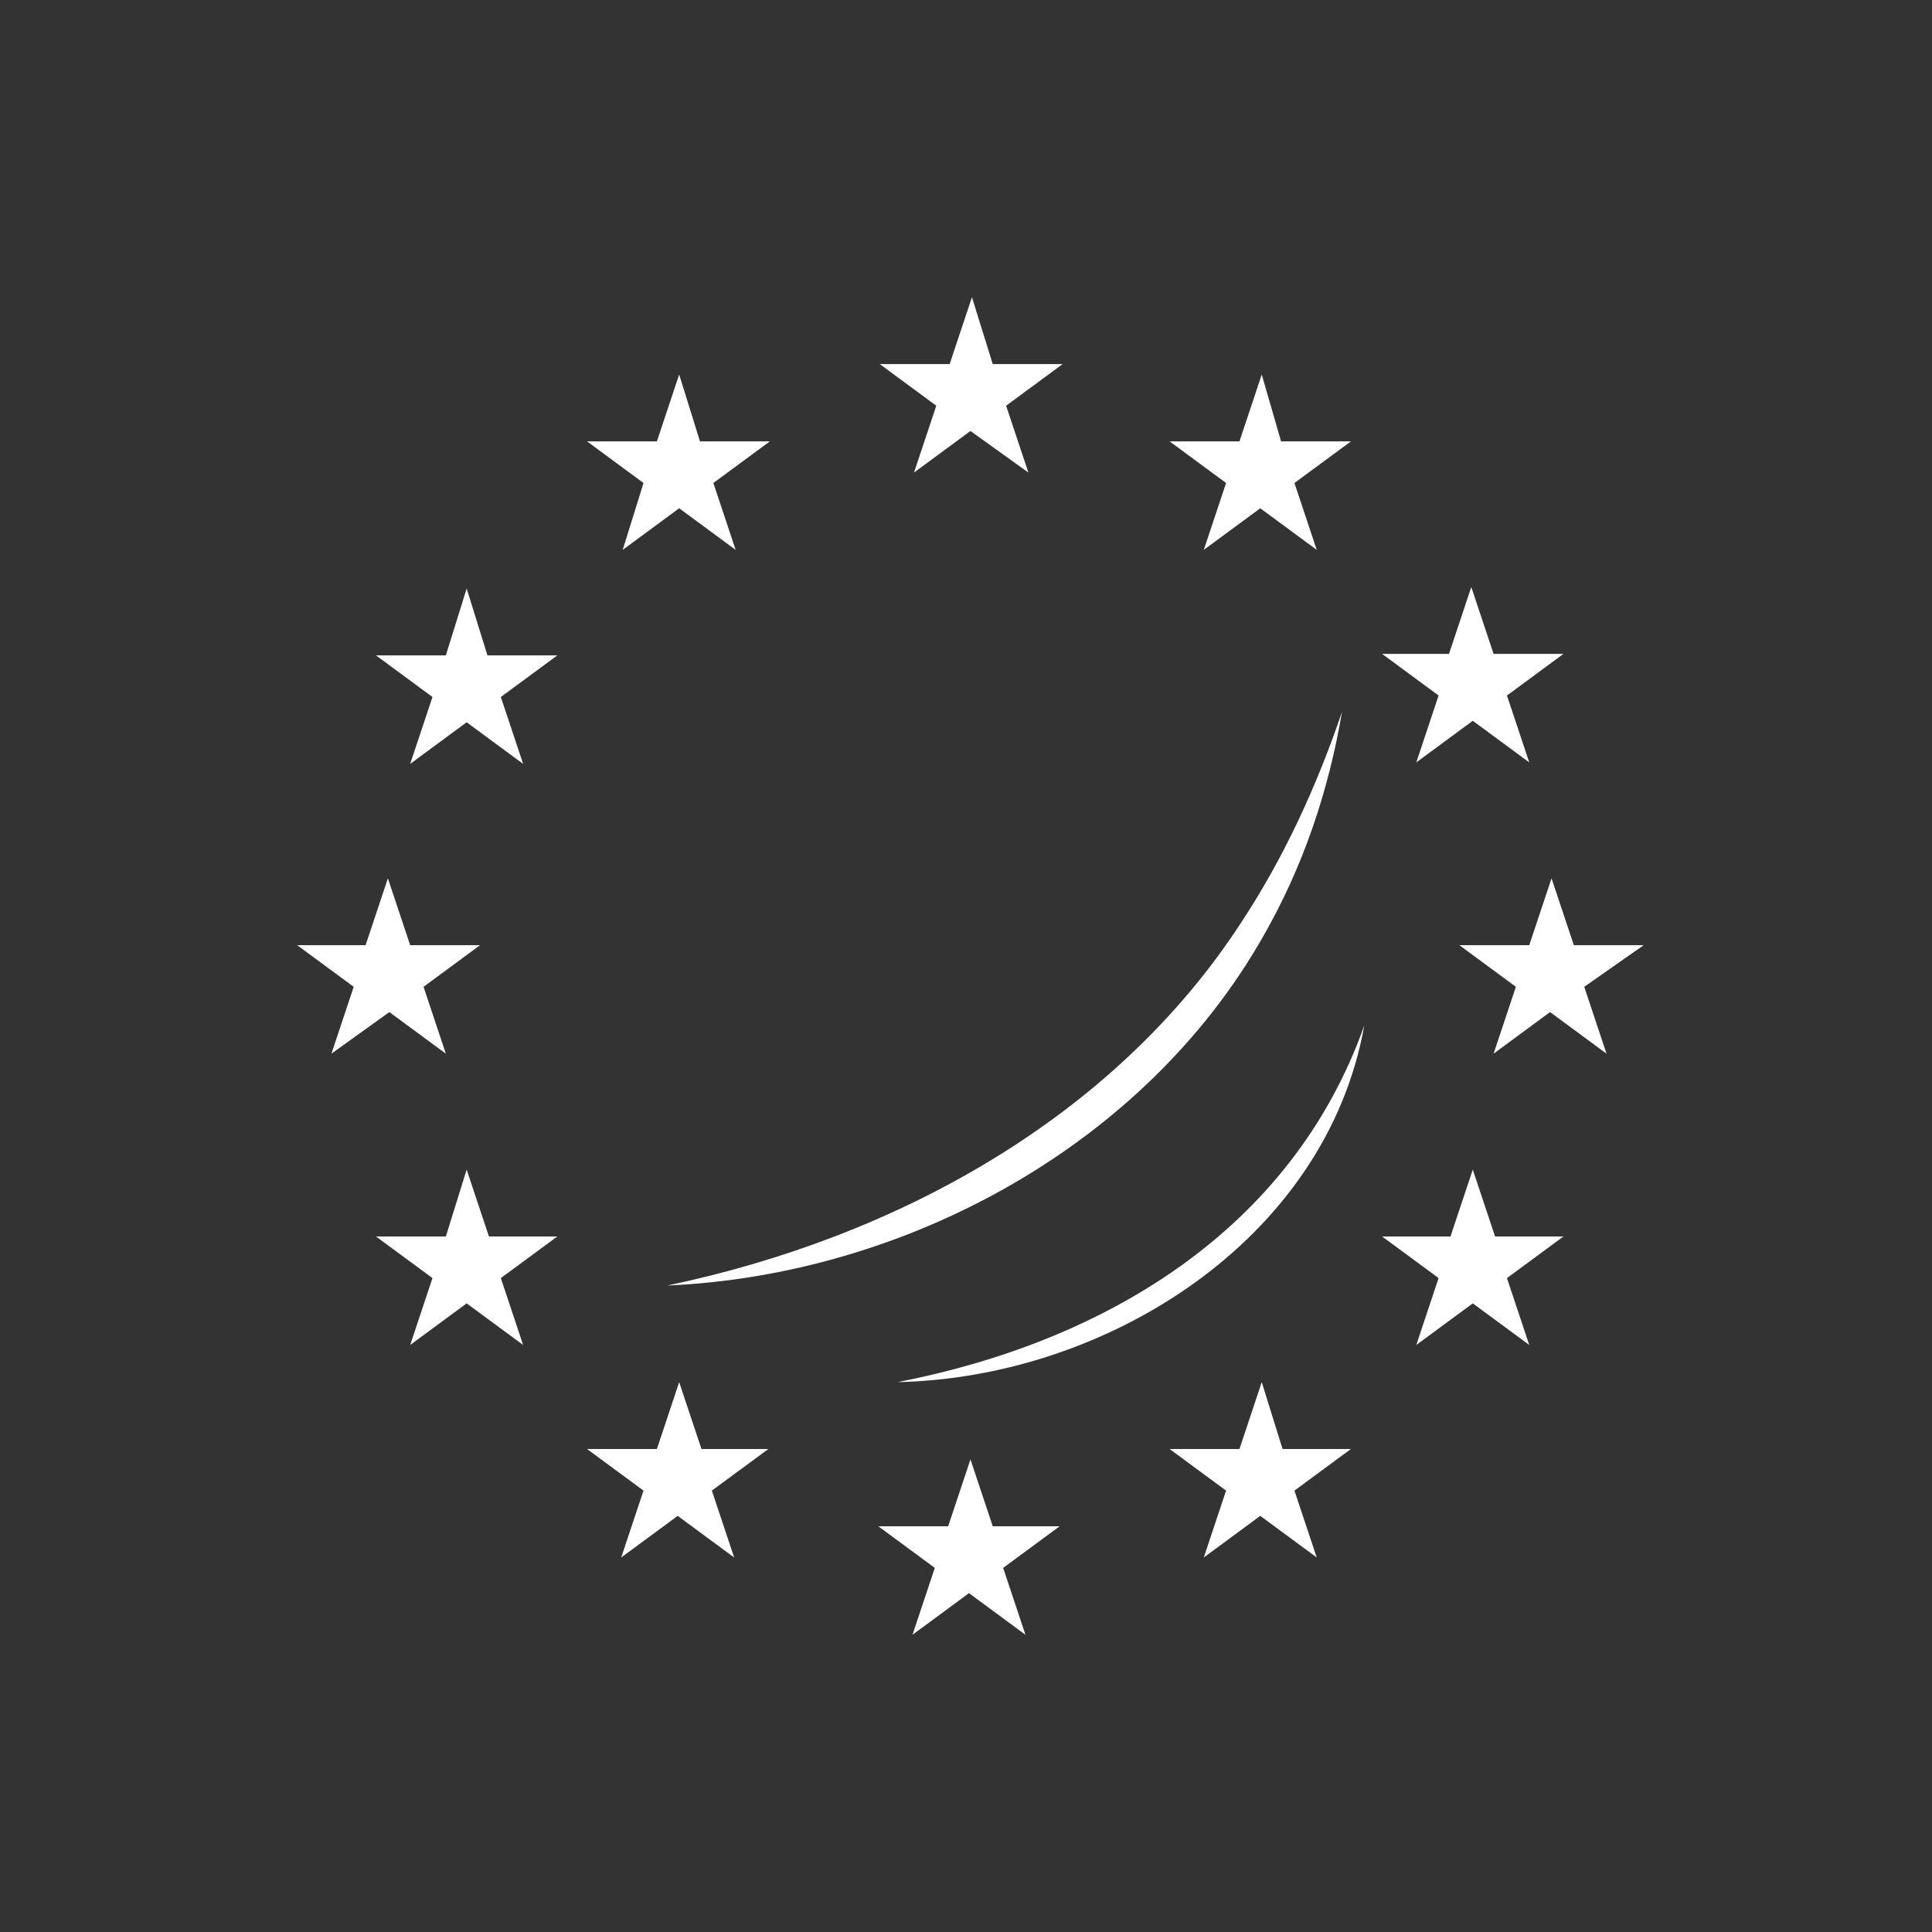 <?xml version="1.0" encoding="utf-8"?>
<!-- Copyright © 2022 Labify Limited  -->
<svg version="1.1" xmlns="http://www.w3.org/2000/svg" xmlns:xlink="http://www.w3.org/1999/xlink"
	 viewBox="0 0 130 130" style="enable-background:new 0 0 130 130;" xml:space="preserve">
<rect x="0" y="0" width="130" height="130" fill="#333333" stroke="none"/>
<style type="text/css">
	.st0{fill:#FFFFFF;}
</style>
<path class="st0" d="M66.8,24.5h4.7l-3.8,2.8l1.5,4.5L65.3,29l-3.8,2.8l1.5-4.5l-3.8-2.8h4.7l1.5-4.5L66.8,24.5L66.8,24.5z
	 M66.8,102.7l-1.5-4.5l-1.5,4.5h-4.7l3.8,2.8l-1.5,4.5l3.8-2.8l3.8,2.8l-1.5-4.5l3.8-2.8H66.8L66.8,102.7z M26.2,68.1l3.8,2.8
	l-1.5-4.5l3.8-2.8h-4.7l-1.5-4.5l-1.5,4.5H20l3.8,2.8l-1.5,4.5L26.2,68.1L26.2,68.1z M45.7,25.2l-1.5,4.5h-4.7l3.8,2.8L41.9,37
	l3.8-2.8l3.8,2.8l-1.5-4.5l3.8-2.8h-4.7L45.7,25.2L45.7,25.2z M31.4,39.6L30,44.1h-4.7l3.8,2.8l-1.5,4.5l3.8-2.8l3.8,2.8l-1.5-4.5
	l3.8-2.8h-4.7L31.4,39.6L31.4,39.6z M32.9,83.2l-1.5-4.5L30,83.2h-4.7l3.8,2.8l-1.5,4.5l3.8-2.8l3.8,2.8l-1.5-4.5l3.8-2.8H32.9
	L32.9,83.2z M47.2,97.5L45.7,93l-1.5,4.5h-4.7l3.8,2.8l-1.5,4.5l3.8-2.8l3.8,2.8l-1.5-4.5l3.8-2.8H47.2L47.2,97.5z M110.6,63.6h-4.7
	l-1.5-4.5l-1.5,4.5h-4.7l3.8,2.8l-1.5,4.5l3.8-2.8l3.8,2.8l-1.5-4.5L110.6,63.6L110.6,63.6z M84.9,25.2l-1.5,4.5h-4.7l3.8,2.8L81,37
	l3.8-2.8l3.8,2.8l-1.5-4.5l3.8-2.8h-4.7L84.9,25.2L84.9,25.2z M96.8,46.8l-1.5,4.5l3.8-2.8l3.8,2.8l-1.5-4.5l3.8-2.8h-4.7l-1.5-4.5
	l-1.5,4.5H93L96.8,46.8L96.8,46.8z M100.6,83.2l-1.5-4.5l-1.5,4.5H93l3.8,2.8l-1.5,4.5l3.8-2.8l3.8,2.8l-1.5-4.5l3.8-2.8H100.6
	L100.6,83.2z M86.3,97.5L84.9,93l-1.5,4.5h-4.7l3.8,2.8l-1.5,4.5l3.8-2.8l3.8,2.8l-1.5-4.5l3.8-2.8H86.3L86.3,97.5z M44.9,86.5
	C60.9,85.8,77,77.1,85,63c2.7-4.7,4.4-9.8,5.3-15.1c-1.7,5-3.9,9.8-6.8,14.2C74.9,75.3,60.2,83.3,44.9,86.5L44.9,86.5z M60.4,93
	c14-0.3,28.8-9.5,31.4-24C86.9,82.8,74.3,90.3,60.4,93L60.4,93z"/>
</svg>
